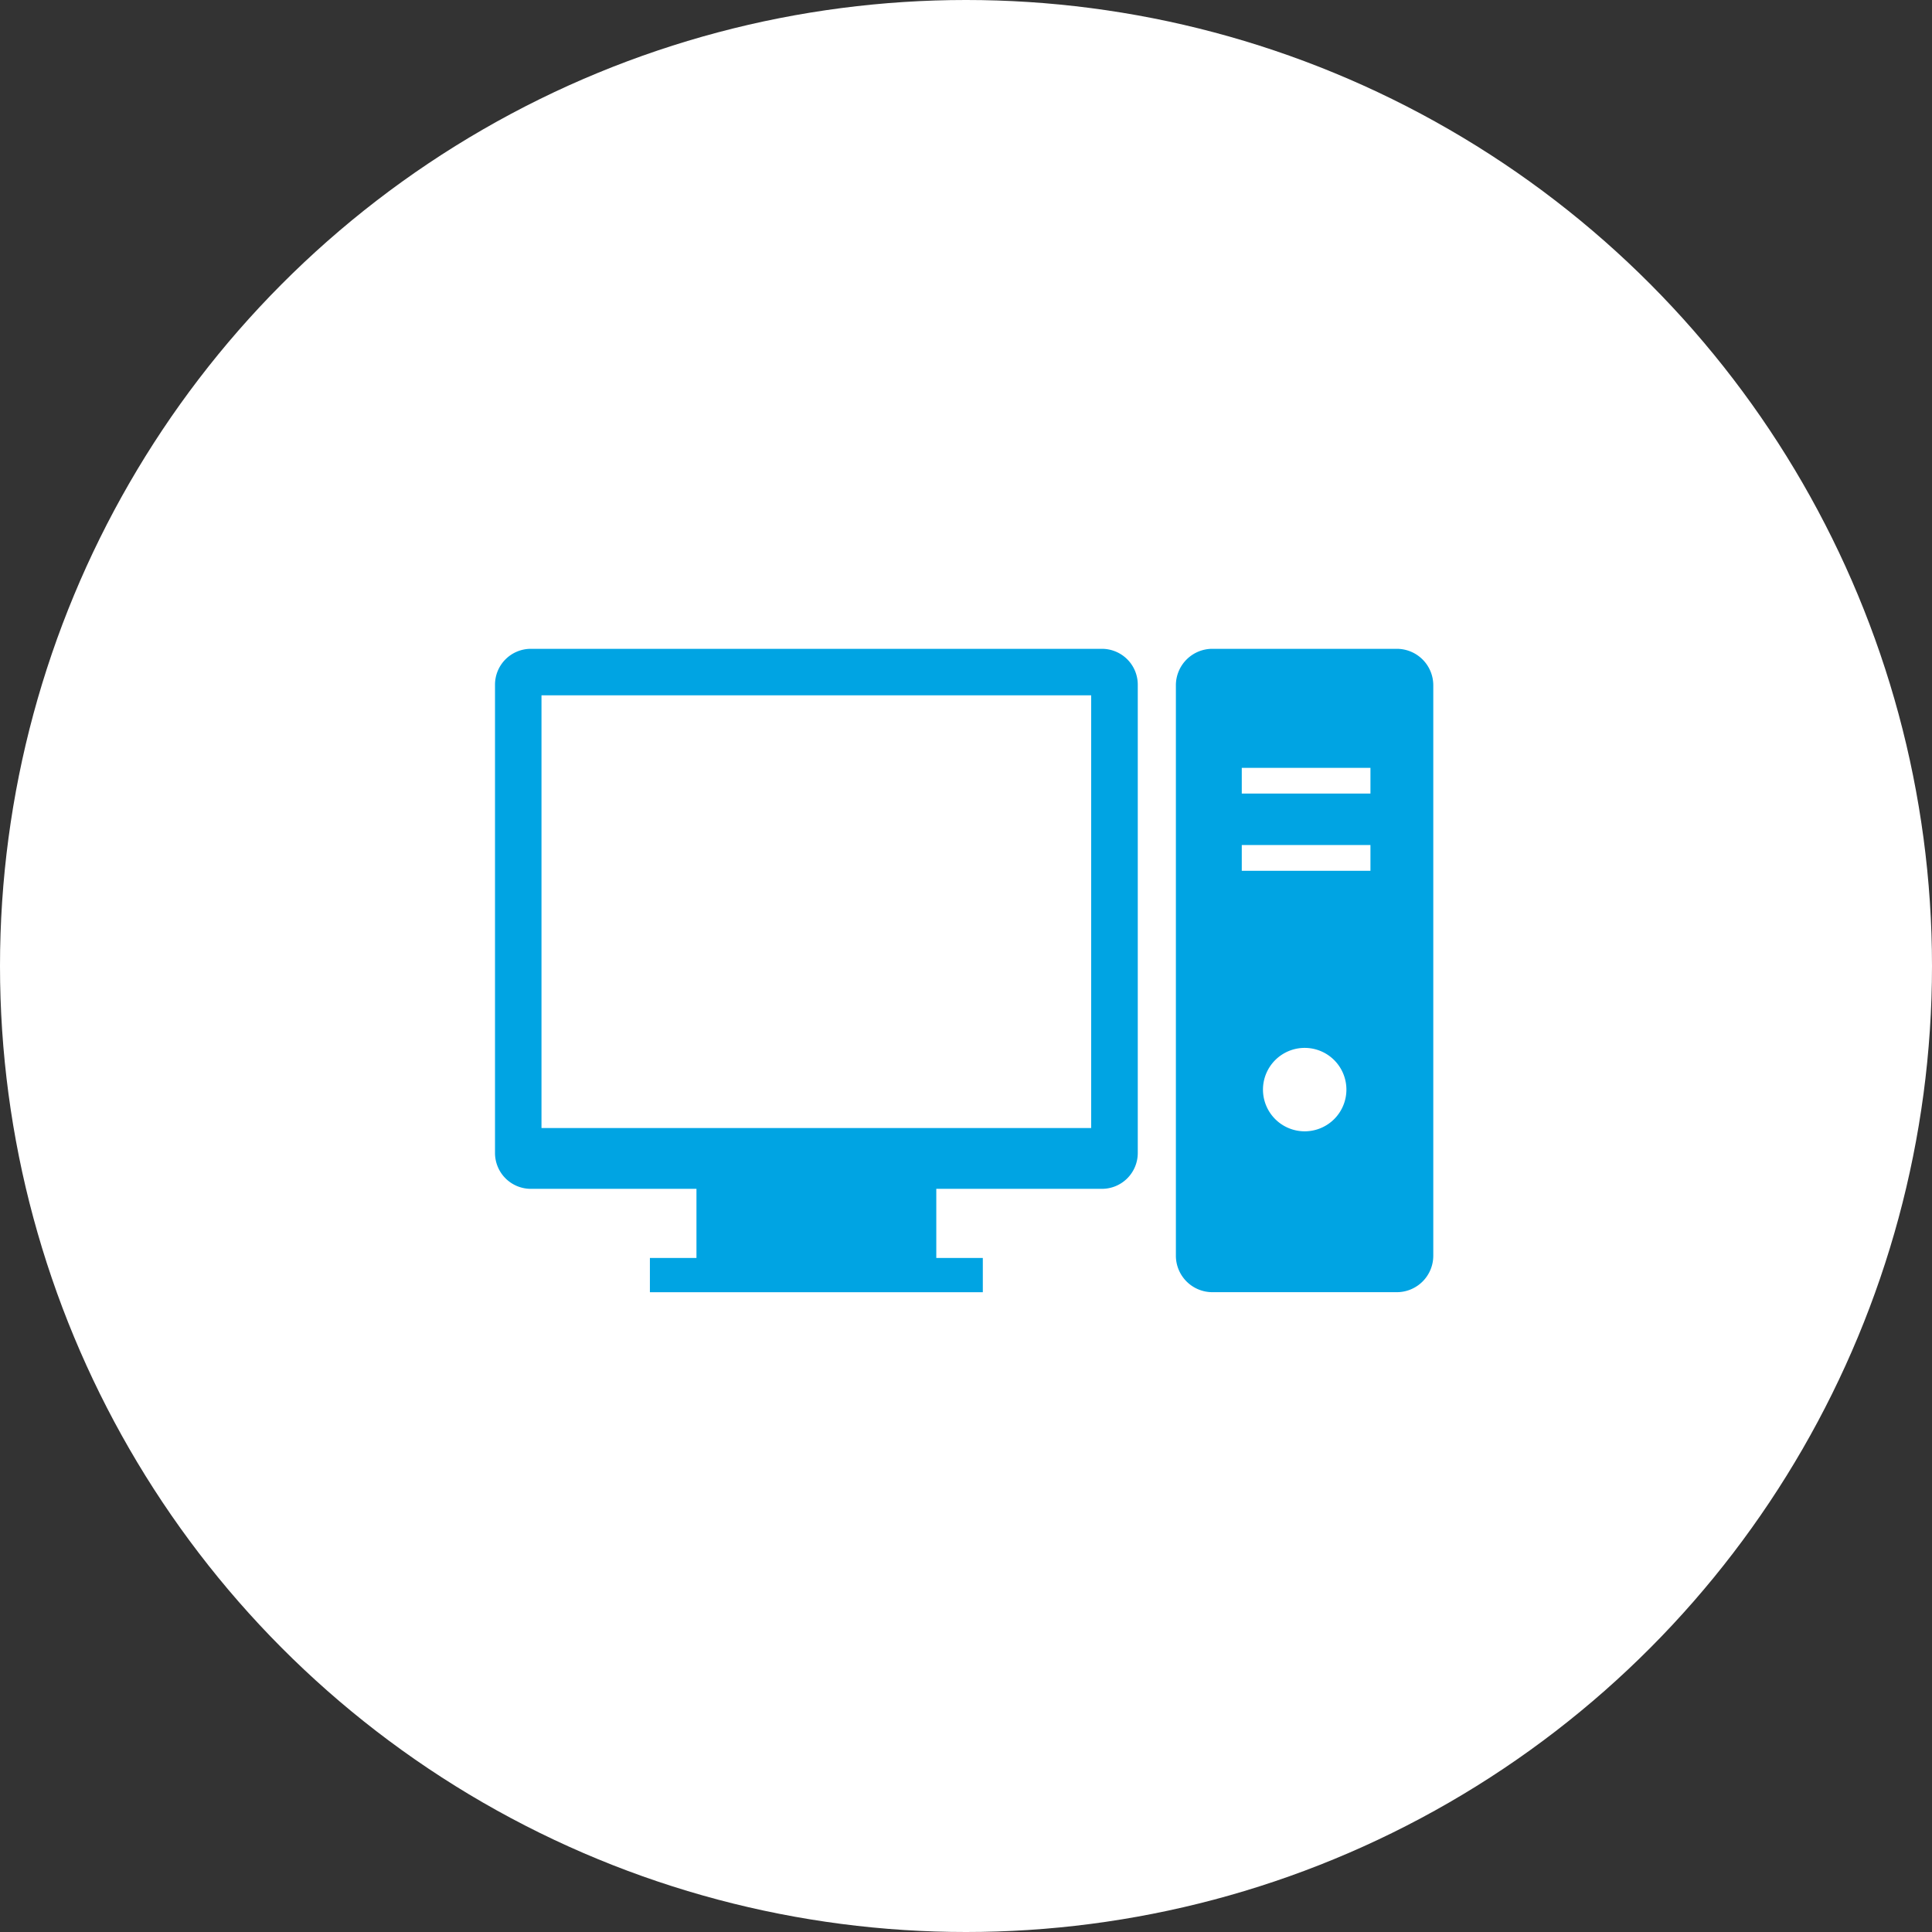 <svg xmlns="http://www.w3.org/2000/svg" width="88" height="88" viewBox="0 0 88 88"><rect x="0" y="0" width="88" height="88" fill="#333333" stroke="none"/><g transform="translate(-10477.32 -1869.851)"><circle cx="44" cy="44" r="44" transform="translate(10477.32 1869.851)" fill="#fff"/><g transform="translate(11840.07 -3197.265)"><path d="M27.644,80.469H1.628A1.633,1.633,0,0,0,0,82.1v21.338a1.633,1.633,0,0,0,1.628,1.628H9.176v3.148H7.055v1.56H22.219v-1.56H20.1v-3.148h7.549a1.633,1.633,0,0,0,1.628-1.628V82.1A1.633,1.633,0,0,0,27.644,80.469Zm-.49,21.827H2.117V82.586H27.154V102.3Z" transform="translate(-1340.203 5016.2)" fill="#00a4e3"/><path d="M381.624,80.469h-8.4a1.662,1.662,0,0,0-1.662,1.662v25.98a1.662,1.662,0,0,0,1.662,1.662h8.4a1.661,1.661,0,0,0,1.662-1.662V82.131A1.661,1.661,0,0,0,381.624,80.469Zm-4.2,21.977a1.9,1.9,0,1,1,1.905-1.9A1.9,1.9,0,0,1,377.424,102.446Zm3-11.867h-5.861V89.407h5.861Zm0-3.517h-5.861V85.891h5.861Z" transform="translate(-1680.752 5016.2)" fill="#00a4e3"/></g></g></svg>
